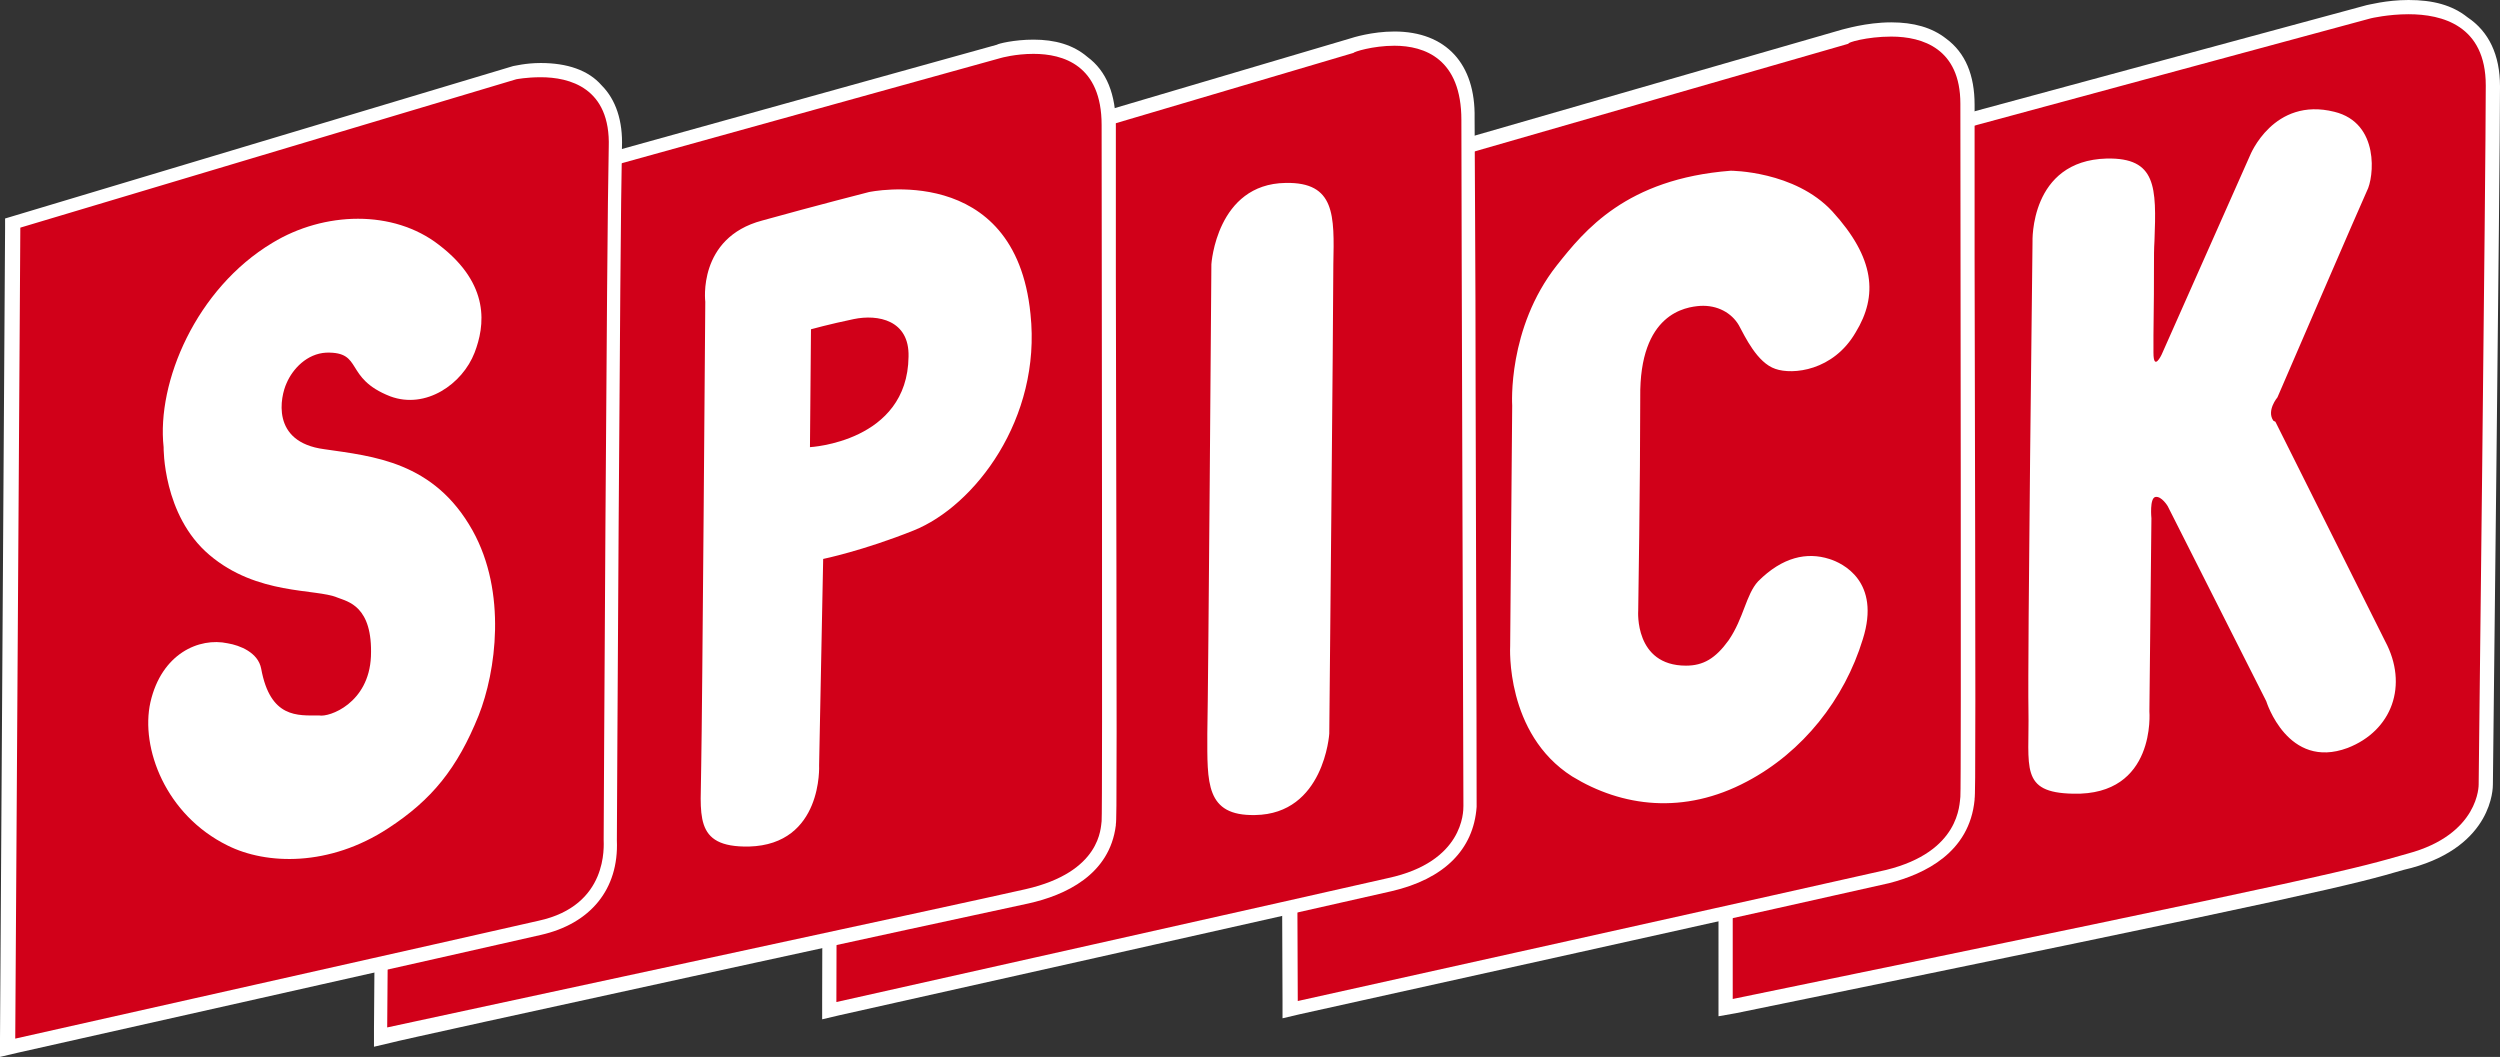 <svg version="1.1" id="Ebene_1" xmlns="http://www.w3.org/2000/svg" x="0" y="0" viewBox="0 0 246 104" xml:space="preserve"><rect x="0" y="0" width="246" height="104" fill="#333333" stroke="none"/><style>.st0{fill:#d10019}.st1{fill:#fff}</style><path class="st0" d="M169.8 18.3l63.3-17.1c.1 0 1.8-.5 3.9-.5 2.2 0 4 .5 5.4 1.4 1.9 1.3 2.9 3.4 2.9 6.2 0 8-.7 68.2-.7 68.8 0 .2 0 5.4-7.5 7.5l-.8.2c-4.6 1.3-8 2.2-65.7 14.1l-.8.2V18.3z"/><path class="st1" d="M237 1.4c3.3 0 7.6 1.1 7.6 7 0 8.1-.7 68.8-.7 68.8s.1 4.9-7 6.8c-5.3 1.5-5.6 1.8-66.4 14.3V18.8l62.8-17s1.7-.4 3.7-.4m0-1.4c-2.2 0-4 .5-4.1.5l-62.8 17-1 .3V100l1.7-.3c57.7-11.8 60.9-12.7 65.7-14.1l.8-.2c8-2.2 8-7.9 8-8.2 0-.6.7-60.7.7-68.7 0-3.1-1.1-5.4-3.2-6.8C241.3.5 239.4 0 237 0z"/><path class="st0" d="M126.6 19.4l55-15.8c.1 0 2.1-.7 4.5-.7 2.1 0 3.7.5 5 1.4 1.7 1.2 2.5 3.2 2.5 5.9v15c.1 39.9 0 52.8 0 53.2v.2c-.4 4.8-4.5 6.8-7.8 7.6-5.2 1.2-57.4 12.8-57.9 12.9l-.8.2-.5-79.9z"/><path class="st1" d="M186.1 3.6c3.1 0 6.8 1.2 6.8 6.6 0 8.1.1 67.5 0 68.2-.1.7 0 5.4-7.3 7.2-5.2 1.2-57.9 12.9-57.9 12.9l-.3-78.5 54.5-15.7c-.2-.1 1.8-.7 4.2-.7m0-1.4c-2.5 0-4.7.7-4.8.7l-54.4 15.7-1 .3V20l.3 78.5v1.7l1.7-.4c.5-.1 52.8-11.7 58-12.9 3.5-.9 7.9-3 8.4-8.2v-.1c.1-.4.1-7.9 0-53.3v-15c0-2.9-.9-5.1-2.8-6.5-1.4-1.1-3.2-1.6-5.4-1.6z"/><path class="st0" d="M81.8 19.6L133 4.5s1.9-.7 4.1-.7c2.7 0 7.3 1 7.3 8 0 3.2 0 14.4.1 26.8.1 28.5.1 40.4.1 40.8v.1c-.3 3.8-3.1 6.5-7.9 7.6-5.2 1.2-53.8 12.1-54.3 12.2l-.9.2.3-79.9z"/><path class="st1" d="M137.2 4.5c3 0 6.6 1.3 6.6 7.3 0 8.1.2 66.9.2 67.5s0 5.5-7.4 7.1c-5.2 1.2-54.3 12.2-54.3 12.2l.2-78.4 50.7-15c0-.1 1.9-.7 4-.7m0-1.4c-2.2 0-4.1.6-4.4.7l-50.7 15-1 .3v1l-.2 78.4v1.8l1.7-.4c.5-.1 49.1-11 54.3-12.2 5.2-1.2 8.1-4.1 8.4-8.3v-.1c0-.3 0-8.4-.1-40.9 0-12.1-.1-23.6-.1-26.8.1-5.3-2.8-8.5-7.9-8.5z"/><path class="st0" d="M38.1 21.8L98.3 5c.1 0 1.5-.4 3.4-.4 2 0 3.6.5 4.9 1.4 1.7 1.3 2.6 3.4 2.6 6.3V27c.1 40.4.1 53.5 0 53.9v.2c-.4 3.6-3.1 6-8 7.1-5.2 1.1-62.2 13.5-62.8 13.6l-.9.2.6-80.2z"/><path class="st1" d="M101.7 5.3c2.9 0 6.7 1.1 6.7 7 0 8.1.1 67.9 0 68.5-.1.6 0 5-7.5 6.7-5.2 1.2-62.8 13.6-62.8 13.6l.6-78.8L98.5 5.7s1.4-.4 3.2-.4m0-1.4c-1.9 0-3.5.4-3.6.5L38.4 21l-1 .3v1.1l-.6 78.8v1.8l1.7-.4c.5-.2 57.5-12.6 62.7-13.7 3.6-.8 8-2.8 8.6-7.7v-.1c.1-.4.1-5.9 0-54V12.4c0-3.1-.9-5.4-2.8-6.8-1.4-1.2-3.2-1.7-5.3-1.7z"/><path class="st0" d="M1.2 22L50.6 7.1c.1 0 1.2-.3 2.6-.3 1.7 0 4 .3 5.6 2 1.3 1.3 1.9 3.2 1.8 5.6-.2 8.5-.5 67.6-.5 68.1.1 4.5-2.4 7.7-7 8.7C47.9 92.4.7 103 .7 103l.5-81z"/><path class="st1" d="M53.2 7.6c2.8 0 6.9 1 6.7 6.9-.2 8.6-.5 67.6-.5 68.1 0 .6.5 6.5-6.4 8-5.2 1.2-51.5 11.6-51.5 11.6L2 22.4 50.8 7.8s1-.2 2.4-.2m0-1.4c-1.5 0-2.6.3-2.7.3l-49 14.7-1 .3v1L0 102.2v1.8l1.7-.4S48 93.2 53.2 92c4.9-1.1 7.7-4.5 7.5-9.3v-.1c0-.5.3-59.6.5-68.1.1-2.6-.6-4.7-2-6.1-1.3-1.5-3.4-2.2-6-2.2zm48.2 24.7c-1.5-15.1-15.9-12-15.9-12s-5.1 1.3-10.5 2.8c-6.4 1.7-5.6 8-5.6 8s-.3 40.8-.4 45.6c0 4.8-.9 8.1 4.7 8 7.3-.2 6.9-8 6.9-8L81 55s3.9-.8 8.9-2.8c6-2.4 12.6-11 11.5-21.3zM79.7 44l.1-11.6s1.8-.5 4.2-1c2.4-.5 5.5.1 5.4 3.7-.1 8.4-9.7 8.9-9.7 8.9zm39.5-18s.5-7.9 7.3-8c4.9-.1 4.8 3.2 4.7 8 0 4.8-.4 46.2-.4 46.2s-.5 7.9-7.3 8c-4.9.1-4.7-3.2-4.7-8 .1-4.7.4-46.2.4-46.2zm104.5 15.4c-.7-1 .4-2.3.4-2.3s8.5-19.7 8.8-20.3c.7-1.3 1.3-6.7-3.2-7.8-6-1.5-8.3 4.3-8.3 4.3l-8.7 19.6s-.8 1.7-.8-.2V33c.1-6.7 0-7.7.1-9.3.2-5.3.2-8.2-4.7-8.1-7.6.2-7.3 8.2-7.3 8.2s-.5 41.3-.4 46.1c.1 5.6-.9 8.1 4.4 8.2 8.2.2 7.5-8.1 7.5-8.1l.2-19s-.2-2 .4-2.1c.6-.1 1.2.9 1.2.9L223 69s2.1 6.8 8 4.6c4.4-1.7 6-6.2 3.7-10.5l-10.8-21.6m-75.3 22.1l.2-23.7s-.5-7.6 4.4-13.8c2.7-3.4 6.8-8.5 17.1-9.3 0 0 6.3 0 10 4 4.2 4.6 4.5 8.3 2.3 11.9-2.2 3.8-6.2 4.2-7.9 3.6-1.8-.6-3-3.2-3.6-4.3-.7-1.2-2.1-2-3.8-1.9-1.4.1-6 .7-5.9 9 0 8.3-.2 21-.2 21s-.4 5.4 4.7 5.4c1.7 0 2.9-.7 4.2-2.5 1.5-2.2 1.7-4.5 2.9-5.8 2.4-2.4 4.8-2.9 7-2.2 1.3.4 5.1 2.2 3.3 7.9-1.8 5.9-5.9 11.1-11.4 14-6.2 3.3-12.3 2.5-17.2-.5-6.6-4.2-6.1-12.8-6.1-12.8z"/><path class="st1" d="M31.4 70.4c1 .2 4.9-1.2 5.1-5.8.2-5-2.3-5.4-3.3-5.8-2.1-.9-7.9-.2-12.6-4.2C16 50.7 16.1 44 16.1 44c-.7-6.4 3.2-15.6 10.7-20.1 5.1-3.1 11.9-3.3 16.4.2 5.1 3.9 4.5 8 3.5 10.6-1.2 3.1-4.8 5.6-8.3 4.3-4.6-1.8-2.6-4.4-6.3-4.3-1.9.1-3.3 1.6-3.9 3-.6 1.3-1.6 5.8 3.7 6.5 4.8.7 10.8 1.2 14.6 8 3.4 6.1 2.3 13.9.6 18.2-2.1 5.2-4.6 8.3-8.9 11.1-5.8 3.8-12 3.6-15.8 1.7-6.1-3-8.6-9.6-7.6-14.1 1.1-4.8 4.8-6.4 7.6-5.8 1.2.2 3 .9 3.3 2.5.9 4.9 3.6 4.6 5.7 4.6z"/></svg>